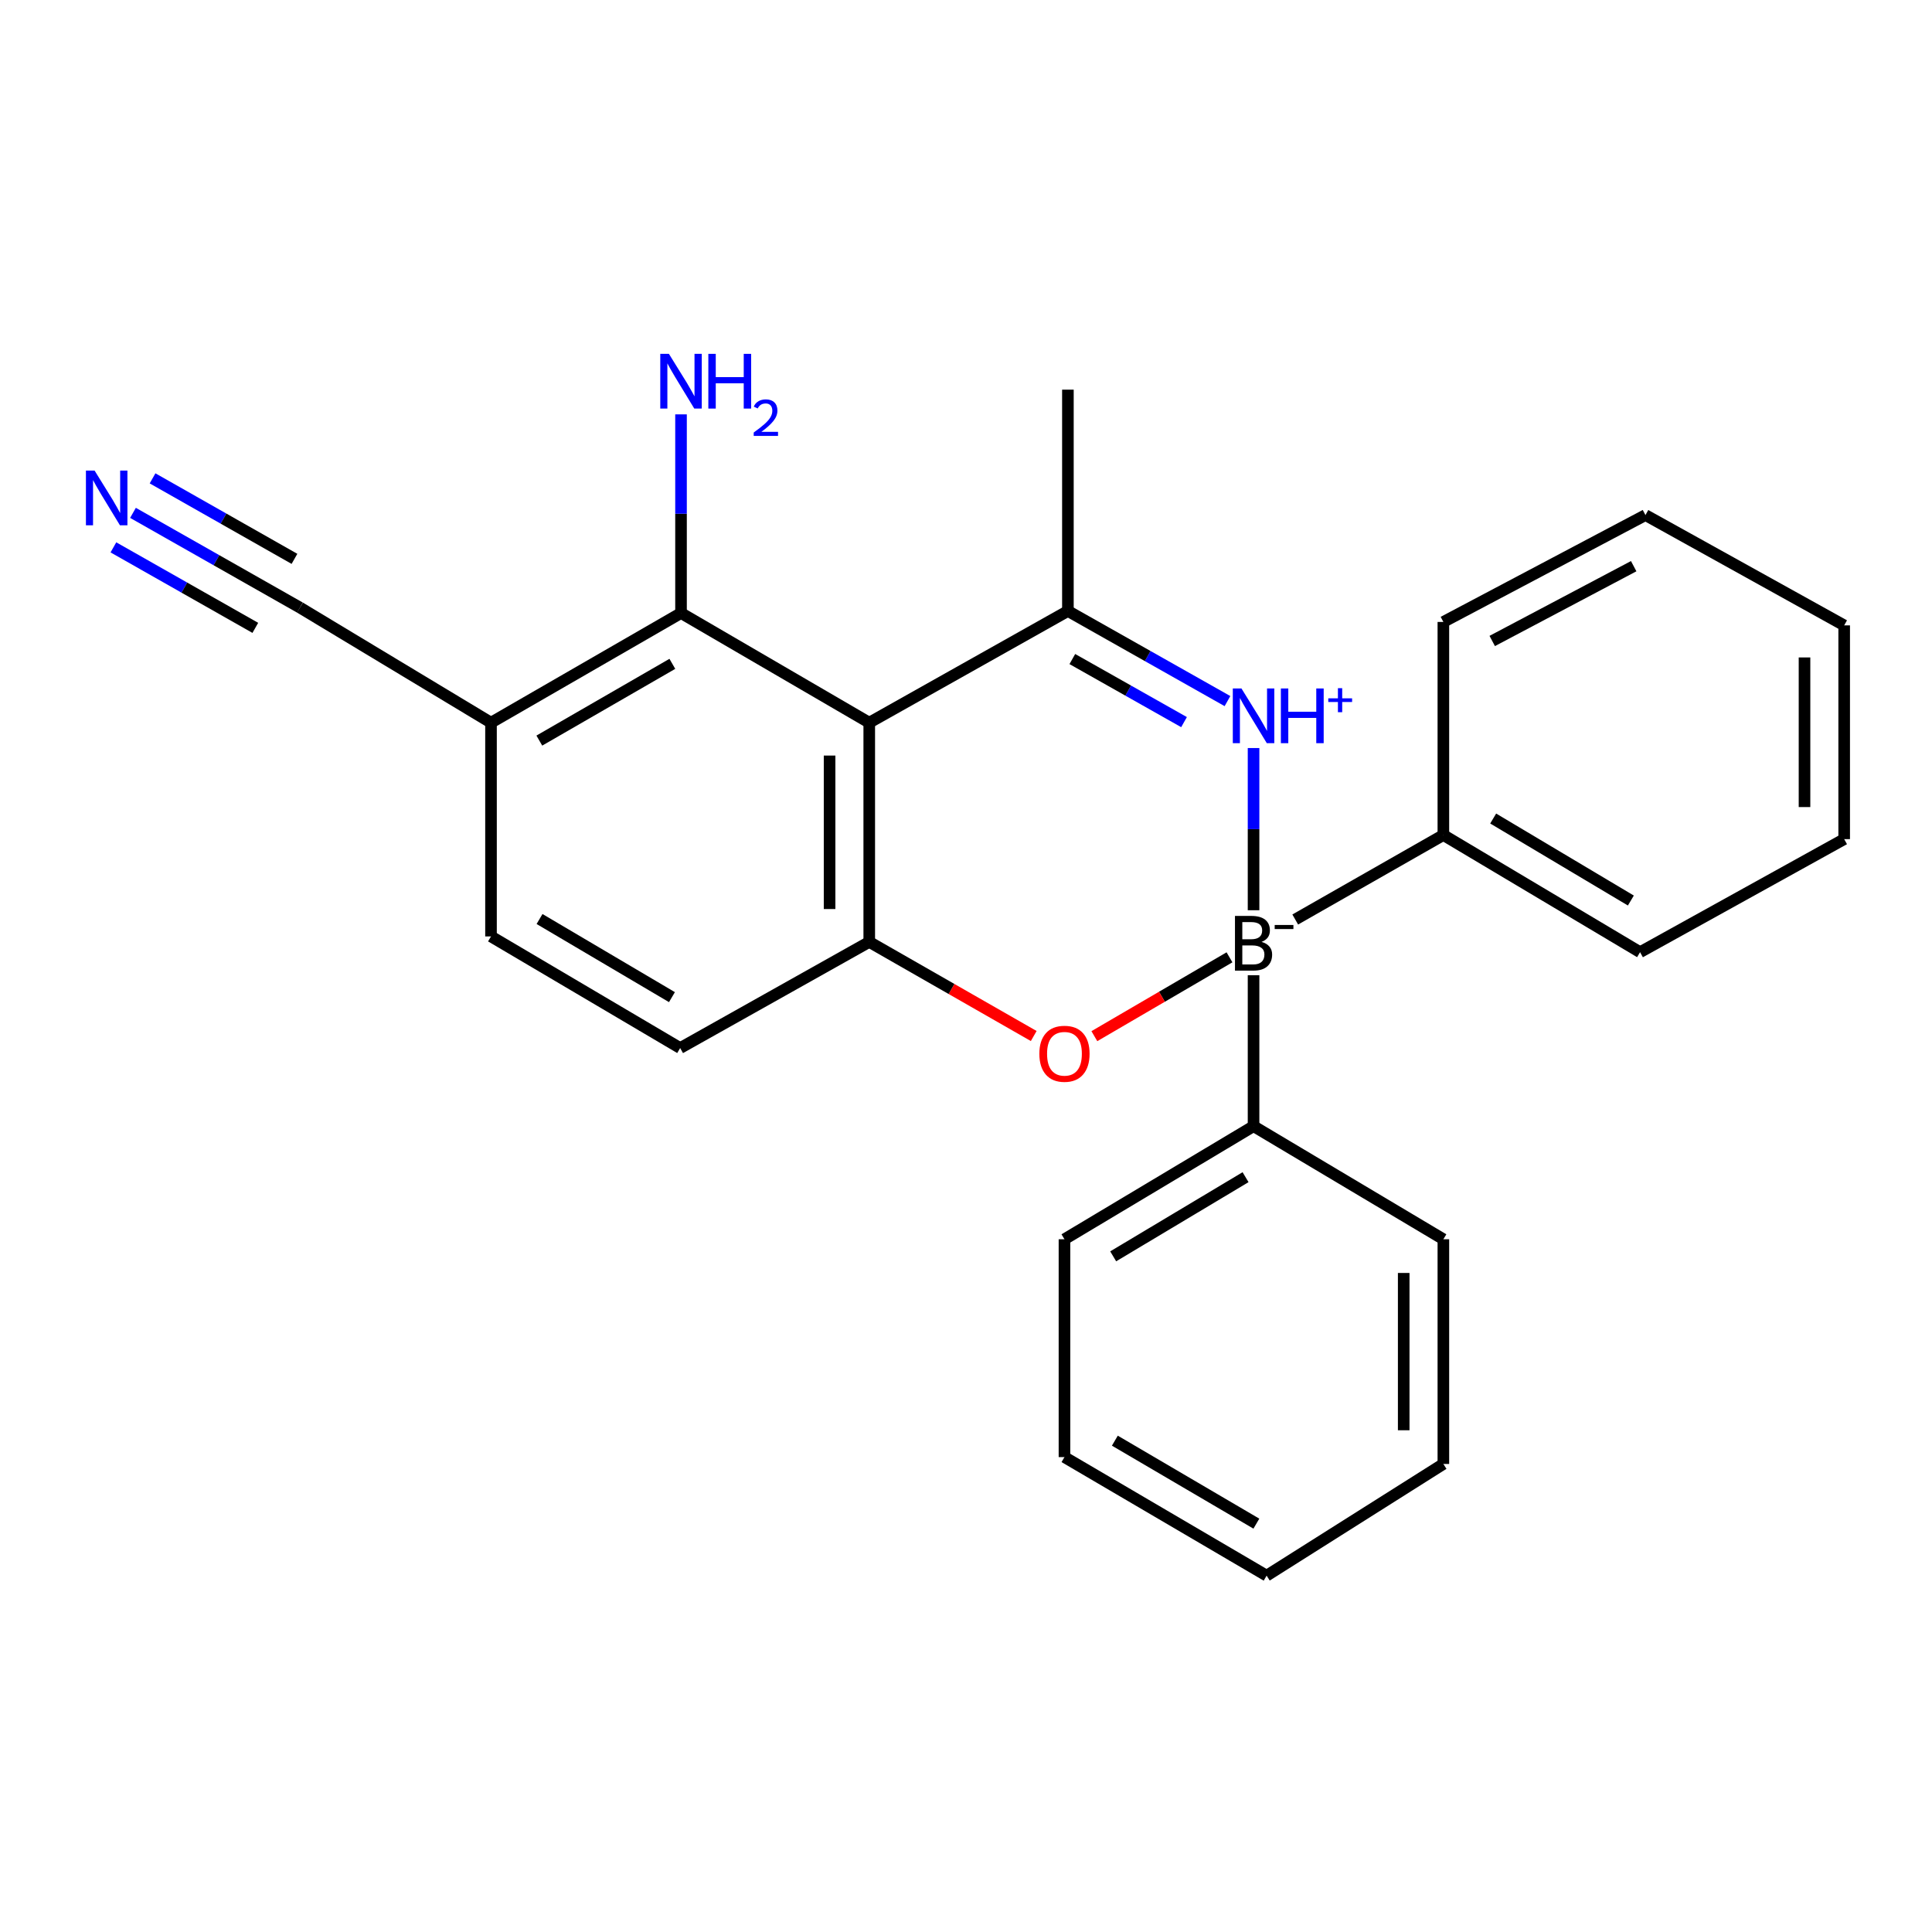 <?xml version='1.0' encoding='iso-8859-1'?>
<svg version='1.1' baseProfile='full'
              xmlns='http://www.w3.org/2000/svg'
                      xmlns:rdkit='http://www.rdkit.org/xml'
                      xmlns:xlink='http://www.w3.org/1999/xlink'
                  xml:space='preserve'
width='1000px' height='1000px' viewBox='0 0 1000 1000'>
<!-- END OF HEADER -->
<rect style='opacity:1.0;fill:#FFFFFF;stroke:none' width='1000' height='1000' x='0' y='0'> </rect>
<path class='bond-0' d='M 648.838,471.138 L 648.838,429.162' style='fill:none;fill-rule:evenodd;stroke:#000000;stroke-width:6px;stroke-linecap:butt;stroke-linejoin:miter;stroke-opacity:1' />
<path class='bond-0' d='M 648.838,429.162 L 648.838,387.185' style='fill:none;fill-rule:evenodd;stroke:#0000FF;stroke-width:6px;stroke-linecap:butt;stroke-linejoin:miter;stroke-opacity:1' />
<path class='bond-1' d='M 636.385,495.507 L 601.411,515.912' style='fill:none;fill-rule:evenodd;stroke:#000000;stroke-width:6px;stroke-linecap:butt;stroke-linejoin:miter;stroke-opacity:1' />
<path class='bond-1' d='M 601.411,515.912 L 566.438,536.318' style='fill:none;fill-rule:evenodd;stroke:#FF0000;stroke-width:6px;stroke-linecap:butt;stroke-linejoin:miter;stroke-opacity:1' />
<path class='bond-9' d='M 670.414,475.936 L 747.086,432.21' style='fill:none;fill-rule:evenodd;stroke:#000000;stroke-width:6px;stroke-linecap:butt;stroke-linejoin:miter;stroke-opacity:1' />
<path class='bond-10' d='M 648.838,504.768 L 648.838,582.908' style='fill:none;fill-rule:evenodd;stroke:#000000;stroke-width:6px;stroke-linecap:butt;stroke-linejoin:miter;stroke-opacity:1' />
<path class='bond-3' d='M 635.339,362.887 L 594.042,339.567' style='fill:none;fill-rule:evenodd;stroke:#0000FF;stroke-width:6px;stroke-linecap:butt;stroke-linejoin:miter;stroke-opacity:1' />
<path class='bond-3' d='M 594.042,339.567 L 552.745,316.247' style='fill:none;fill-rule:evenodd;stroke:#000000;stroke-width:6px;stroke-linecap:butt;stroke-linejoin:miter;stroke-opacity:1' />
<path class='bond-3' d='M 612.854,373.77 L 583.946,357.446' style='fill:none;fill-rule:evenodd;stroke:#0000FF;stroke-width:6px;stroke-linecap:butt;stroke-linejoin:miter;stroke-opacity:1' />
<path class='bond-3' d='M 583.946,357.446 L 555.038,341.122' style='fill:none;fill-rule:evenodd;stroke:#000000;stroke-width:6px;stroke-linecap:butt;stroke-linejoin:miter;stroke-opacity:1' />
<path class='bond-4' d='M 535.055,536.242 L 492.489,511.888' style='fill:none;fill-rule:evenodd;stroke:#FF0000;stroke-width:6px;stroke-linecap:butt;stroke-linejoin:miter;stroke-opacity:1' />
<path class='bond-4' d='M 492.489,511.888 L 449.922,487.534' style='fill:none;fill-rule:evenodd;stroke:#000000;stroke-width:6px;stroke-linecap:butt;stroke-linejoin:miter;stroke-opacity:1' />
<path class='bond-2' d='M 449.922,374.057 L 449.922,487.534' style='fill:none;fill-rule:evenodd;stroke:#000000;stroke-width:6px;stroke-linecap:butt;stroke-linejoin:miter;stroke-opacity:1' />
<path class='bond-2' d='M 429.39,391.079 L 429.39,470.513' style='fill:none;fill-rule:evenodd;stroke:#000000;stroke-width:6px;stroke-linecap:butt;stroke-linejoin:miter;stroke-opacity:1' />
<path class='bond-5' d='M 449.922,374.057 L 352.495,317.307' style='fill:none;fill-rule:evenodd;stroke:#000000;stroke-width:6px;stroke-linecap:butt;stroke-linejoin:miter;stroke-opacity:1' />
<path class='bond-25' d='M 449.922,374.057 L 552.745,316.247' style='fill:none;fill-rule:evenodd;stroke:#000000;stroke-width:6px;stroke-linecap:butt;stroke-linejoin:miter;stroke-opacity:1' />
<path class='bond-14' d='M 552.745,316.247 L 552.745,201.686' style='fill:none;fill-rule:evenodd;stroke:#000000;stroke-width:6px;stroke-linecap:butt;stroke-linejoin:miter;stroke-opacity:1' />
<path class='bond-11' d='M 449.922,487.534 L 352.05,542.47' style='fill:none;fill-rule:evenodd;stroke:#000000;stroke-width:6px;stroke-linecap:butt;stroke-linejoin:miter;stroke-opacity:1' />
<path class='bond-13' d='M 352.495,317.307 L 352.495,265.892' style='fill:none;fill-rule:evenodd;stroke:#000000;stroke-width:6px;stroke-linecap:butt;stroke-linejoin:miter;stroke-opacity:1' />
<path class='bond-13' d='M 352.495,265.892 L 352.495,214.477' style='fill:none;fill-rule:evenodd;stroke:#0000FF;stroke-width:6px;stroke-linecap:butt;stroke-linejoin:miter;stroke-opacity:1' />
<path class='bond-28' d='M 352.495,317.307 L 254.144,374.057' style='fill:none;fill-rule:evenodd;stroke:#000000;stroke-width:6px;stroke-linecap:butt;stroke-linejoin:miter;stroke-opacity:1' />
<path class='bond-28' d='M 348.004,343.604 L 279.158,383.329' style='fill:none;fill-rule:evenodd;stroke:#000000;stroke-width:6px;stroke-linecap:butt;stroke-linejoin:miter;stroke-opacity:1' />
<path class='bond-6' d='M 254.144,374.057 L 254.144,484.694' style='fill:none;fill-rule:evenodd;stroke:#000000;stroke-width:6px;stroke-linecap:butt;stroke-linejoin:miter;stroke-opacity:1' />
<path class='bond-8' d='M 254.144,374.057 L 155.245,314.479' style='fill:none;fill-rule:evenodd;stroke:#000000;stroke-width:6px;stroke-linecap:butt;stroke-linejoin:miter;stroke-opacity:1' />
<path class='bond-7' d='M 68.832,265.453 L 112.039,289.966' style='fill:none;fill-rule:evenodd;stroke:#0000FF;stroke-width:6px;stroke-linecap:butt;stroke-linejoin:miter;stroke-opacity:1' />
<path class='bond-7' d='M 112.039,289.966 L 155.245,314.479' style='fill:none;fill-rule:evenodd;stroke:#000000;stroke-width:6px;stroke-linecap:butt;stroke-linejoin:miter;stroke-opacity:1' />
<path class='bond-7' d='M 58.7,283.312 L 95.426,304.148' style='fill:none;fill-rule:evenodd;stroke:#0000FF;stroke-width:6px;stroke-linecap:butt;stroke-linejoin:miter;stroke-opacity:1' />
<path class='bond-7' d='M 95.426,304.148 L 132.151,324.983' style='fill:none;fill-rule:evenodd;stroke:#000000;stroke-width:6px;stroke-linecap:butt;stroke-linejoin:miter;stroke-opacity:1' />
<path class='bond-7' d='M 78.964,247.594 L 115.69,268.43' style='fill:none;fill-rule:evenodd;stroke:#0000FF;stroke-width:6px;stroke-linecap:butt;stroke-linejoin:miter;stroke-opacity:1' />
<path class='bond-7' d='M 115.69,268.43 L 152.415,289.266' style='fill:none;fill-rule:evenodd;stroke:#000000;stroke-width:6px;stroke-linecap:butt;stroke-linejoin:miter;stroke-opacity:1' />
<path class='bond-15' d='M 747.086,432.21 L 848.894,492.85' style='fill:none;fill-rule:evenodd;stroke:#000000;stroke-width:6px;stroke-linecap:butt;stroke-linejoin:miter;stroke-opacity:1' />
<path class='bond-15' d='M 772.865,423.666 L 844.13,466.113' style='fill:none;fill-rule:evenodd;stroke:#000000;stroke-width:6px;stroke-linecap:butt;stroke-linejoin:miter;stroke-opacity:1' />
<path class='bond-18' d='M 747.086,432.21 L 747.086,321.916' style='fill:none;fill-rule:evenodd;stroke:#000000;stroke-width:6px;stroke-linecap:butt;stroke-linejoin:miter;stroke-opacity:1' />
<path class='bond-16' d='M 648.838,582.908 L 550.966,641.438' style='fill:none;fill-rule:evenodd;stroke:#000000;stroke-width:6px;stroke-linecap:butt;stroke-linejoin:miter;stroke-opacity:1' />
<path class='bond-16' d='M 644.695,609.31 L 576.185,650.28' style='fill:none;fill-rule:evenodd;stroke:#000000;stroke-width:6px;stroke-linecap:butt;stroke-linejoin:miter;stroke-opacity:1' />
<path class='bond-17' d='M 648.838,582.908 L 747.086,641.438' style='fill:none;fill-rule:evenodd;stroke:#000000;stroke-width:6px;stroke-linecap:butt;stroke-linejoin:miter;stroke-opacity:1' />
<path class='bond-12' d='M 352.05,542.47 L 254.144,484.694' style='fill:none;fill-rule:evenodd;stroke:#000000;stroke-width:6px;stroke-linecap:butt;stroke-linejoin:miter;stroke-opacity:1' />
<path class='bond-12' d='M 347.799,516.121 L 279.265,475.677' style='fill:none;fill-rule:evenodd;stroke:#000000;stroke-width:6px;stroke-linecap:butt;stroke-linejoin:miter;stroke-opacity:1' />
<path class='bond-21' d='M 848.894,492.85 L 954.545,434.332' style='fill:none;fill-rule:evenodd;stroke:#000000;stroke-width:6px;stroke-linecap:butt;stroke-linejoin:miter;stroke-opacity:1' />
<path class='bond-22' d='M 550.966,641.438 L 550.966,754.196' style='fill:none;fill-rule:evenodd;stroke:#000000;stroke-width:6px;stroke-linecap:butt;stroke-linejoin:miter;stroke-opacity:1' />
<path class='bond-19' d='M 747.086,641.438 L 747.086,757.743' style='fill:none;fill-rule:evenodd;stroke:#000000;stroke-width:6px;stroke-linecap:butt;stroke-linejoin:miter;stroke-opacity:1' />
<path class='bond-19' d='M 726.554,658.883 L 726.554,740.298' style='fill:none;fill-rule:evenodd;stroke:#000000;stroke-width:6px;stroke-linecap:butt;stroke-linejoin:miter;stroke-opacity:1' />
<path class='bond-20' d='M 747.086,321.916 L 851.688,266.603' style='fill:none;fill-rule:evenodd;stroke:#000000;stroke-width:6px;stroke-linecap:butt;stroke-linejoin:miter;stroke-opacity:1' />
<path class='bond-20' d='M 772.375,331.77 L 845.596,293.051' style='fill:none;fill-rule:evenodd;stroke:#000000;stroke-width:6px;stroke-linecap:butt;stroke-linejoin:miter;stroke-opacity:1' />
<path class='bond-23' d='M 747.086,757.743 L 655.602,815.554' style='fill:none;fill-rule:evenodd;stroke:#000000;stroke-width:6px;stroke-linecap:butt;stroke-linejoin:miter;stroke-opacity:1' />
<path class='bond-24' d='M 851.688,266.603 L 954.545,323.695' style='fill:none;fill-rule:evenodd;stroke:#000000;stroke-width:6px;stroke-linecap:butt;stroke-linejoin:miter;stroke-opacity:1' />
<path class='bond-27' d='M 954.545,434.332 L 954.545,323.695' style='fill:none;fill-rule:evenodd;stroke:#000000;stroke-width:6px;stroke-linecap:butt;stroke-linejoin:miter;stroke-opacity:1' />
<path class='bond-27' d='M 934.013,417.736 L 934.013,340.291' style='fill:none;fill-rule:evenodd;stroke:#000000;stroke-width:6px;stroke-linecap:butt;stroke-linejoin:miter;stroke-opacity:1' />
<path class='bond-26' d='M 550.966,754.196 L 655.602,815.554' style='fill:none;fill-rule:evenodd;stroke:#000000;stroke-width:6px;stroke-linecap:butt;stroke-linejoin:miter;stroke-opacity:1' />
<path class='bond-26' d='M 577.047,745.688 L 650.293,788.638' style='fill:none;fill-rule:evenodd;stroke:#000000;stroke-width:6px;stroke-linecap:butt;stroke-linejoin:miter;stroke-opacity:1' />
<path  class='atom-0' d='M 652.978 487.521
Q 655.698 488.281, 657.058 489.961
Q 658.458 491.601, 658.458 494.041
Q 658.458 497.961, 655.938 500.201
Q 653.458 502.401, 648.738 502.401
L 639.218 502.401
L 639.218 474.081
L 647.578 474.081
Q 652.418 474.081, 654.858 476.041
Q 657.298 478.001, 657.298 481.601
Q 657.298 485.881, 652.978 487.521
M 643.018 477.281
L 643.018 486.161
L 647.578 486.161
Q 650.378 486.161, 651.818 485.041
Q 653.298 483.881, 653.298 481.601
Q 653.298 477.281, 647.578 477.281
L 643.018 477.281
M 648.738 499.201
Q 651.498 499.201, 652.978 497.881
Q 654.458 496.561, 654.458 494.041
Q 654.458 491.721, 652.818 490.561
Q 651.218 489.361, 648.138 489.361
L 643.018 489.361
L 643.018 499.201
L 648.738 499.201
' fill='#000000'/>
<path  class='atom-0' d='M 659.778 478.764
L 669.466 478.764
L 669.466 480.876
L 659.778 480.876
L 659.778 478.764
' fill='#000000'/>
<path  class='atom-1' d='M 642.578 356.35
L 651.858 371.35
Q 652.778 372.83, 654.258 375.51
Q 655.738 378.19, 655.818 378.35
L 655.818 356.35
L 659.578 356.35
L 659.578 384.67
L 655.698 384.67
L 645.738 368.27
Q 644.578 366.35, 643.338 364.15
Q 642.138 361.95, 641.778 361.27
L 641.778 384.67
L 638.098 384.67
L 638.098 356.35
L 642.578 356.35
' fill='#0000FF'/>
<path  class='atom-1' d='M 662.978 356.35
L 666.818 356.35
L 666.818 368.39
L 681.298 368.39
L 681.298 356.35
L 685.138 356.35
L 685.138 384.67
L 681.298 384.67
L 681.298 371.59
L 666.818 371.59
L 666.818 384.67
L 662.978 384.67
L 662.978 356.35
' fill='#0000FF'/>
<path  class='atom-1' d='M 687.514 361.455
L 692.503 361.455
L 692.503 356.201
L 694.721 356.201
L 694.721 361.455
L 699.842 361.455
L 699.842 363.355
L 694.721 363.355
L 694.721 368.635
L 692.503 368.635
L 692.503 363.355
L 687.514 363.355
L 687.514 361.455
' fill='#0000FF'/>
<path  class='atom-2' d='M 537.966 545.425
Q 537.966 538.625, 541.326 534.825
Q 544.686 531.025, 550.966 531.025
Q 557.246 531.025, 560.606 534.825
Q 563.966 538.625, 563.966 545.425
Q 563.966 552.305, 560.566 556.225
Q 557.166 560.105, 550.966 560.105
Q 544.726 560.105, 541.326 556.225
Q 537.966 552.345, 537.966 545.425
M 550.966 556.905
Q 555.286 556.905, 557.606 554.025
Q 559.966 551.105, 559.966 545.425
Q 559.966 539.865, 557.606 537.065
Q 555.286 534.225, 550.966 534.225
Q 546.646 534.225, 544.286 537.025
Q 541.966 539.825, 541.966 545.425
Q 541.966 551.145, 544.286 554.025
Q 546.646 556.905, 550.966 556.905
' fill='#FF0000'/>
<path  class='atom-8' d='M 48.957 243.569
L 58.237 258.569
Q 59.157 260.049, 60.637 262.729
Q 62.117 265.409, 62.197 265.569
L 62.197 243.569
L 65.957 243.569
L 65.957 271.889
L 62.077 271.889
L 52.117 255.489
Q 50.957 253.569, 49.717 251.369
Q 48.517 249.169, 48.157 248.489
L 48.157 271.889
L 44.477 271.889
L 44.477 243.569
L 48.957 243.569
' fill='#0000FF'/>
<path  class='atom-14' d='M 346.235 183.157
L 355.515 198.157
Q 356.435 199.637, 357.915 202.317
Q 359.395 204.997, 359.475 205.157
L 359.475 183.157
L 363.235 183.157
L 363.235 211.477
L 359.355 211.477
L 349.395 195.077
Q 348.235 193.157, 346.995 190.957
Q 345.795 188.757, 345.435 188.077
L 345.435 211.477
L 341.755 211.477
L 341.755 183.157
L 346.235 183.157
' fill='#0000FF'/>
<path  class='atom-14' d='M 366.635 183.157
L 370.475 183.157
L 370.475 195.197
L 384.955 195.197
L 384.955 183.157
L 388.795 183.157
L 388.795 211.477
L 384.955 211.477
L 384.955 198.397
L 370.475 198.397
L 370.475 211.477
L 366.635 211.477
L 366.635 183.157
' fill='#0000FF'/>
<path  class='atom-14' d='M 390.168 210.484
Q 390.854 208.715, 392.491 207.738
Q 394.128 206.735, 396.398 206.735
Q 399.223 206.735, 400.807 208.266
Q 402.391 209.797, 402.391 212.516
Q 402.391 215.288, 400.332 217.876
Q 398.299 220.463, 394.075 223.525
L 402.708 223.525
L 402.708 225.637
L 390.115 225.637
L 390.115 223.868
Q 393.6 221.387, 395.659 219.539
Q 397.745 217.691, 398.748 216.028
Q 399.751 214.364, 399.751 212.648
Q 399.751 210.853, 398.853 209.85
Q 397.956 208.847, 396.398 208.847
Q 394.893 208.847, 393.89 209.454
Q 392.887 210.061, 392.174 211.408
L 390.168 210.484
' fill='#0000FF'/>
</svg>
